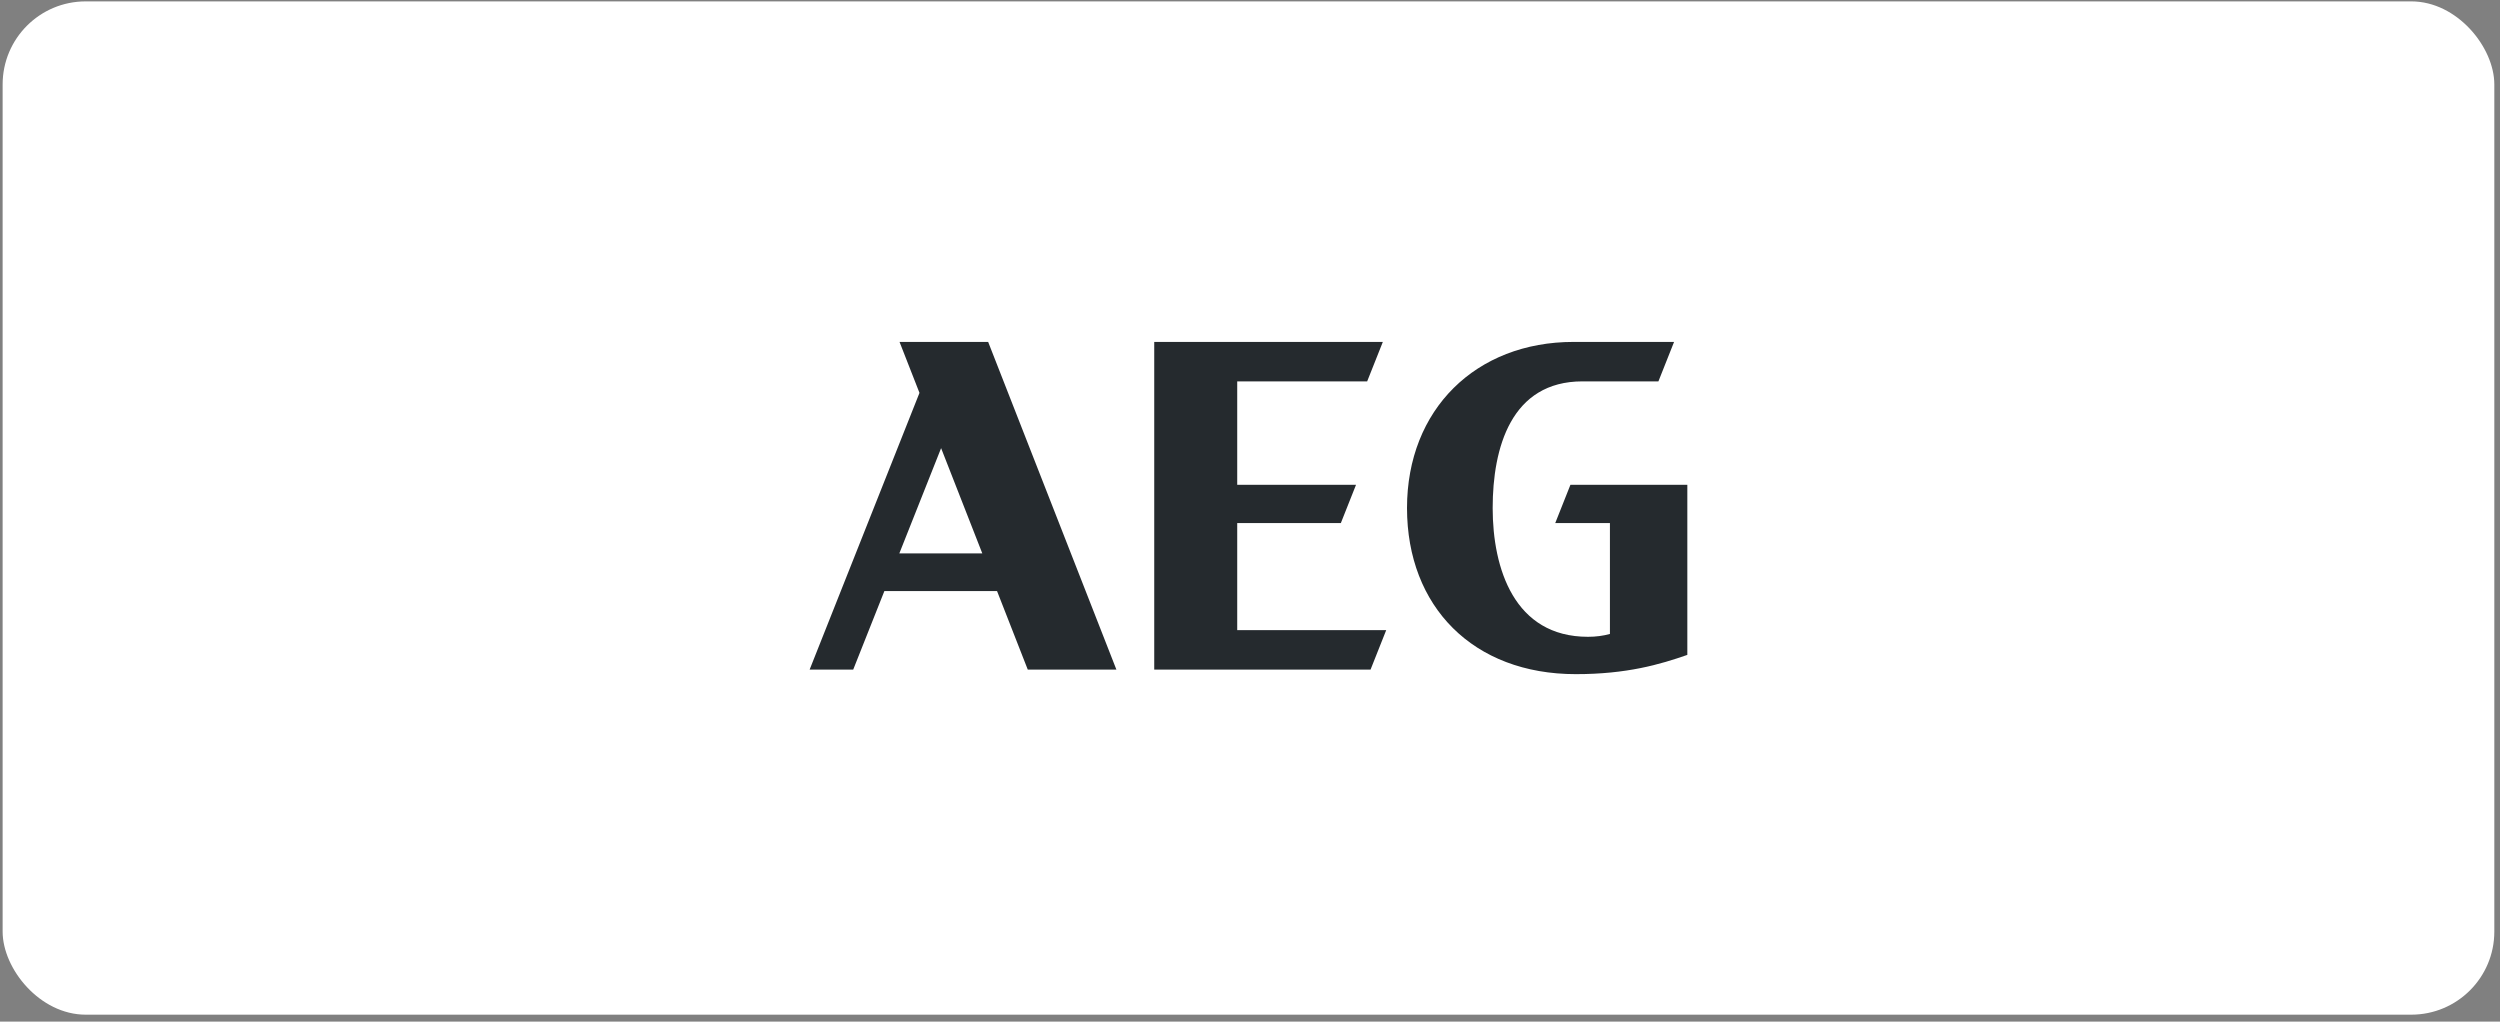 <svg width="301" height="123" viewBox="0 0 301 123" fill="none" xmlns="http://www.w3.org/2000/svg">
<rect x="0" y="0" width="301" height="123" fill="#808080" stroke="none"/>
<rect x="0.317" y="0.167" width="300" height="122" rx="10" fill="white"/>
<path d="M108.304 41.167L110.705 47.302L97.479 80.621H102.726L106.478 71.167H120.045L123.744 80.621H134.415L118.974 41.168H108.304V41.167ZM108.278 66.63L113.309 53.956L118.269 66.63H108.278Z" fill="#252A2E"/>
<path d="M148.961 62.979H161.437L163.266 58.368H148.961V45.917H164.607L166.494 41.167H138.97V80.619H165.015L166.9 75.868H148.961V62.979Z" fill="#252A2E"/>
<path d="M189.08 58.368L187.25 62.979H193.835V76.329C193.046 76.546 192.146 76.673 191.19 76.671C182.313 76.671 179.717 68.444 179.717 61.167C179.717 53.89 181.945 45.917 190.527 45.917H199.673L201.558 41.167H189.453C177.7 41.167 169.404 49.289 169.404 61.167C169.404 73.045 177.371 81.167 189.726 81.167C195.881 81.167 199.87 79.995 203.155 78.849V58.37H189.08V58.368Z" fill="#252A2E"/>
</svg>
